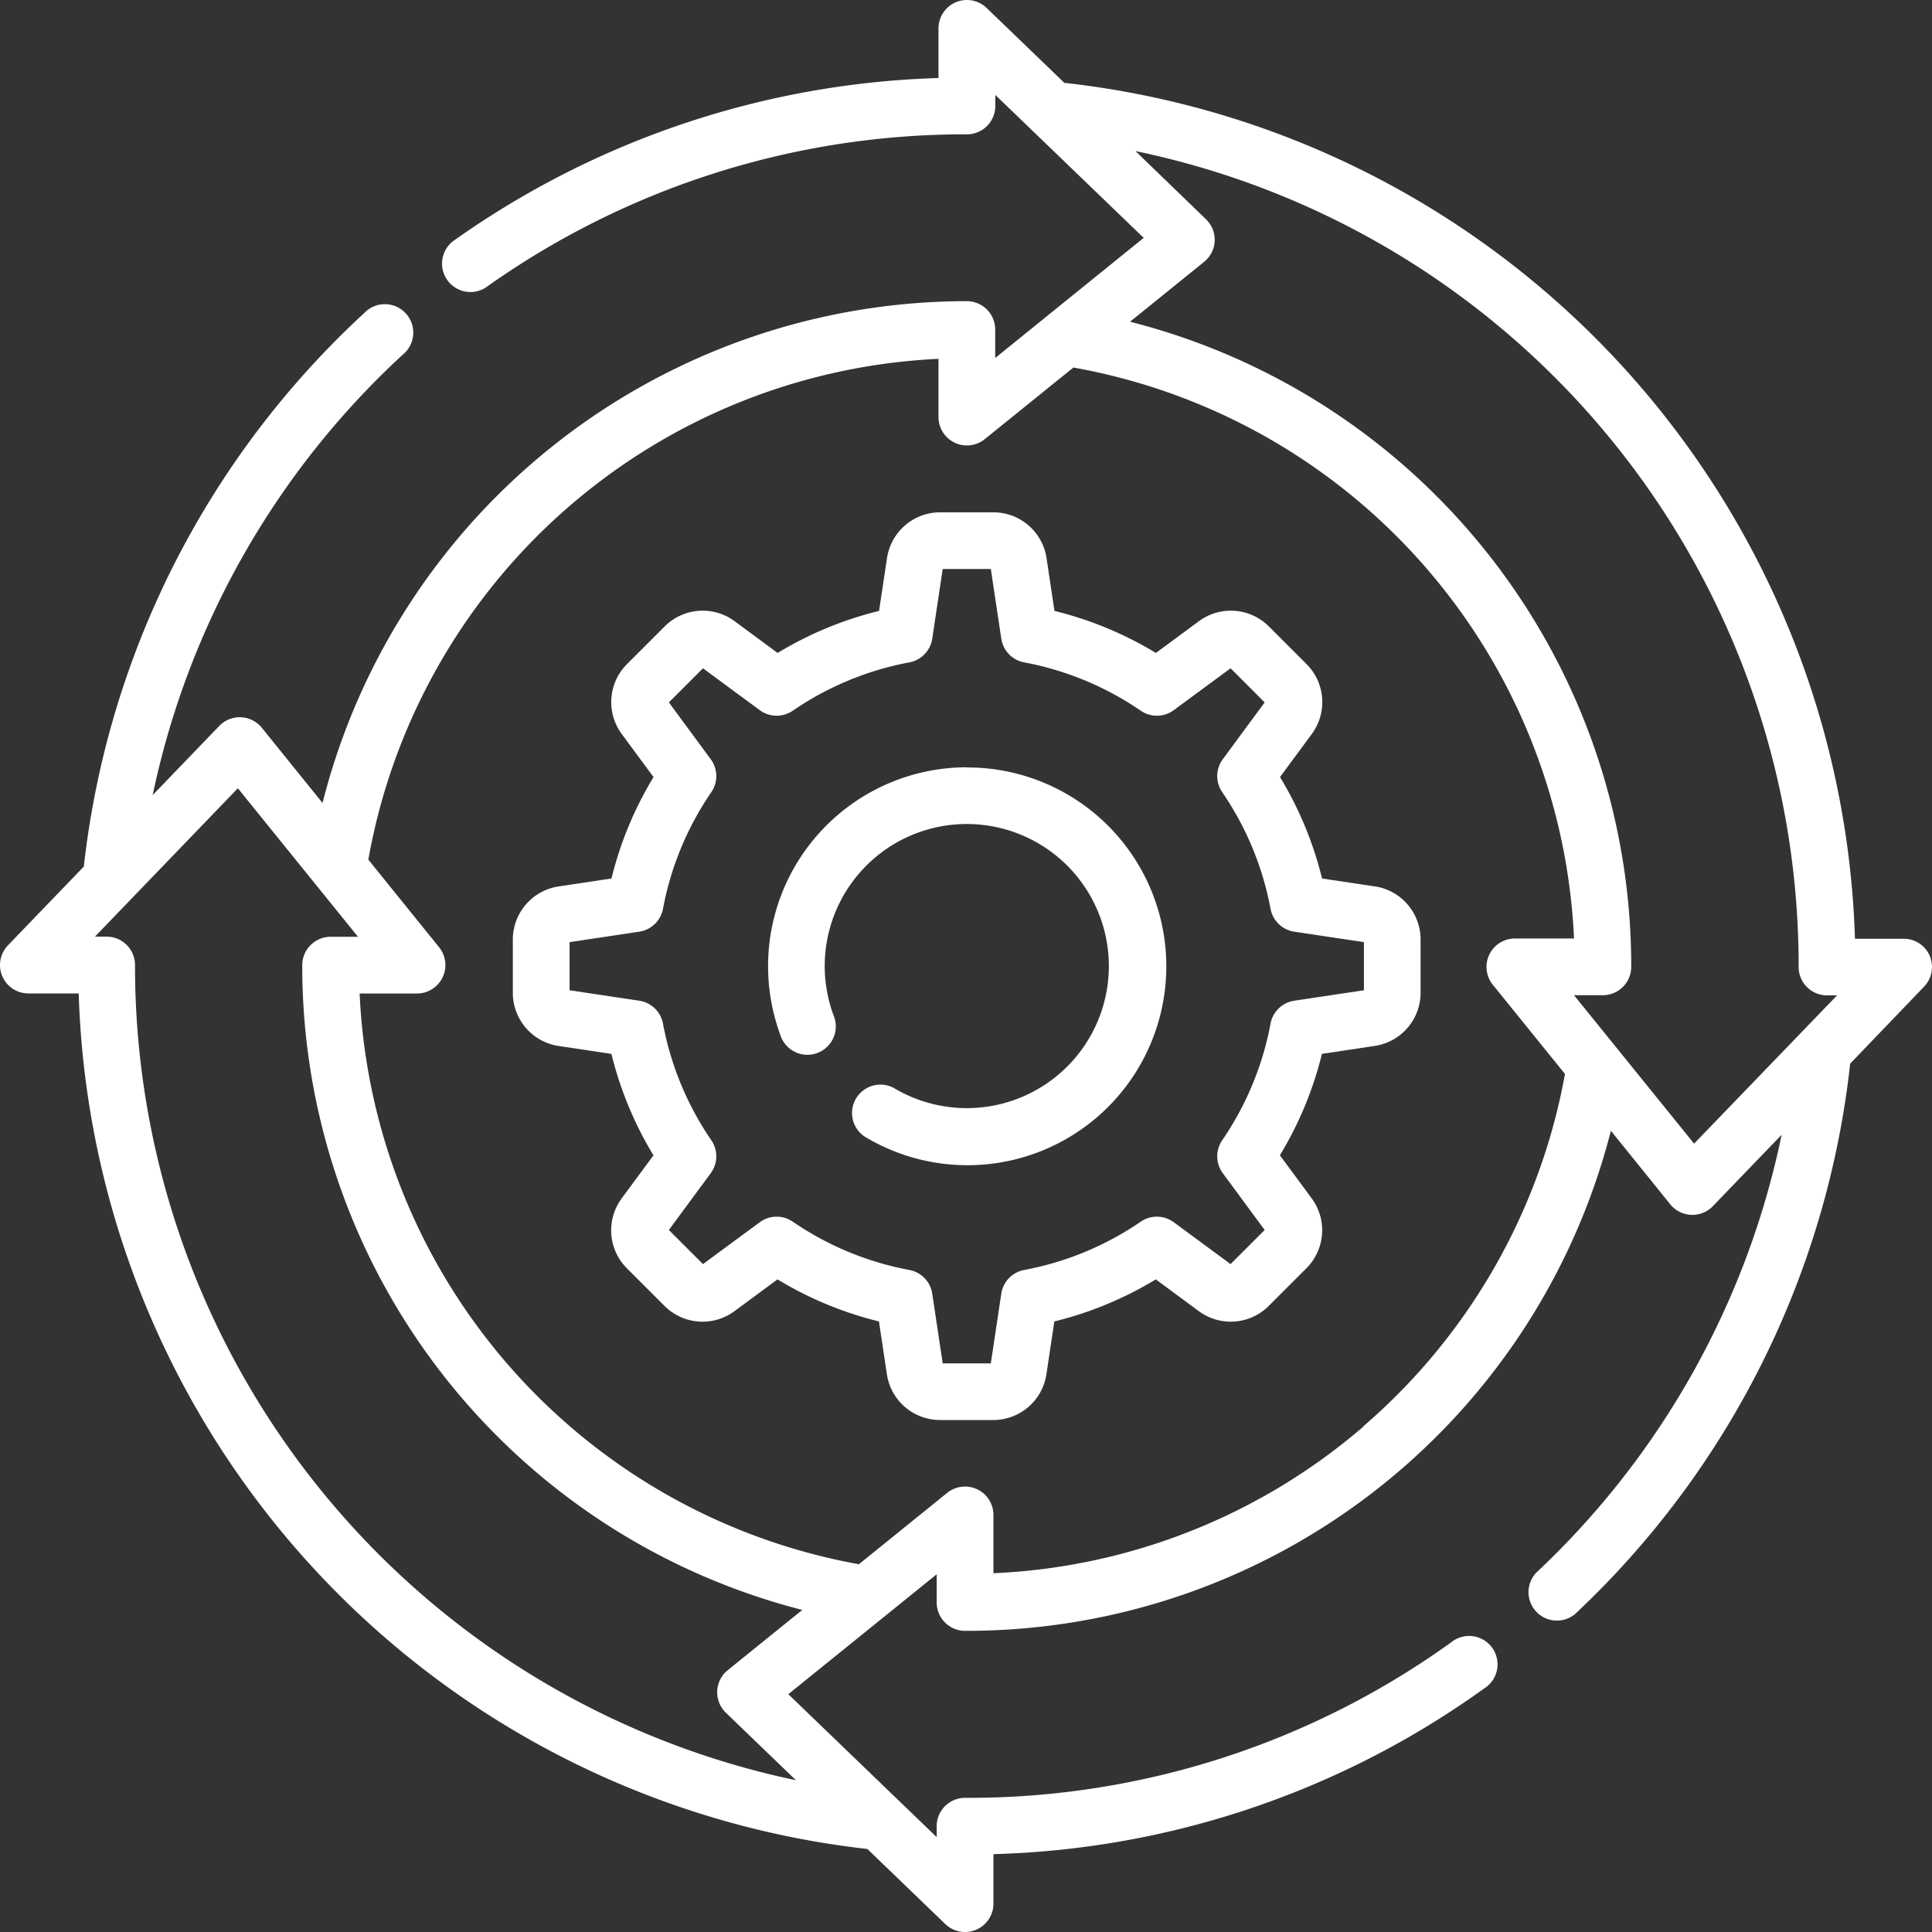 <svg xmlns="http://www.w3.org/2000/svg" width="34" height="34" viewBox="0 0 34 34">
  <rect x="0" y="0" width="34" height="34" fill="#333333" stroke="none"/>
  <g id="process-Termination" transform="translate(0 0)">
    <path id="Path_42525" data-name="Path 42525" d="M207.067,203.347a3.5,3.5,0,0,0-3.285,4.7.5.5,0,1,0,.937-.343,2.5,2.5,0,1,1,1.06,1.284.5.5,0,0,0-.515.855,3.5,3.5,0,1,0,1.8-6.493Z" transform="translate(-190.053 -189.844)" fill="#fff"/>
    <path id="Path_42526" data-name="Path 42526" d="M151.107,142.3l-.925-.139a6.357,6.357,0,0,0-.74-1.785l.556-.753a.946.946,0,0,0-.093-1.239l-.655-.655a.946.946,0,0,0-1.239-.093l-.753.556a6.355,6.355,0,0,0-1.785-.74l-.139-.925a.946.946,0,0,0-.941-.81h-.927a.946.946,0,0,0-.941.81l-.139.925a6.355,6.355,0,0,0-1.785.74l-.753-.556a.946.946,0,0,0-1.239.093l-.655.655a.946.946,0,0,0-.093,1.239l.556.753a6.351,6.351,0,0,0-.74,1.785l-.925.139a.946.946,0,0,0-.811.941v.927a.946.946,0,0,0,.81.941l.925.139a6.355,6.355,0,0,0,.74,1.785l-.556.753a.946.946,0,0,0,.092,1.239l.655.655a.946.946,0,0,0,1.239.092l.753-.556a6.354,6.354,0,0,0,1.785.74l.139.925a.946.946,0,0,0,.941.81h.927a.946.946,0,0,0,.941-.81l.139-.925a6.354,6.354,0,0,0,1.785-.74l.753.556a.946.946,0,0,0,1.239-.093l.655-.655a.946.946,0,0,0,.093-1.239l-.556-.753a6.352,6.352,0,0,0,.74-1.785l.925-.139a.946.946,0,0,0,.811-.941v-.927a.946.946,0,0,0-.81-.941Zm-.188,1.828-1.227.184a.5.5,0,0,0-.416.4,5.38,5.38,0,0,1-.852,2.057.5.5,0,0,0,.011.578l.737,1-.6.6-1-.737a.5.5,0,0,0-.578-.011,5.38,5.38,0,0,1-2.057.852.5.5,0,0,0-.4.416l-.184,1.227h-.847l-.184-1.227a.5.5,0,0,0-.4-.416,5.38,5.38,0,0,1-2.057-.852.5.5,0,0,0-.578.011l-1,.737-.6-.6.737-1a.5.5,0,0,0,.011-.578,5.38,5.38,0,0,1-.852-2.057.5.5,0,0,0-.416-.4l-1.227-.184v-.847l1.227-.184a.5.5,0,0,0,.416-.4,5.38,5.38,0,0,1,.852-2.057.5.5,0,0,0-.011-.578l-.737-1,.6-.6,1,.737a.5.5,0,0,0,.578.011,5.381,5.381,0,0,1,2.057-.853.5.5,0,0,0,.4-.416l.184-1.227h.847l.184,1.227a.5.5,0,0,0,.4.416,5.379,5.379,0,0,1,2.057.853.5.5,0,0,0,.578-.011l1-.737.6.6-.737,1a.5.5,0,0,0-.011.578,5.38,5.38,0,0,1,.852,2.057.5.5,0,0,0,.416.4l1.227.184Z" transform="translate(-126.916 -126.701)" fill="#fff"/>
    <path id="Path_42527" data-name="Path 42527" d="M33.96,16.82a.5.5,0,0,0-.459-.3h-.857A15.637,15.637,0,0,0,18.731,1.458L17.361.138A.5.5,0,0,0,16.516.5v.873a15.525,15.525,0,0,0-8.5,2.841.5.5,0,1,0,.575.816,14.543,14.543,0,0,1,8.425-2.666.5.5,0,0,0,.5-.5V1.671l2.611,2.515L17.514,6.3V5.8a.5.5,0,0,0-.5-.5A11.7,11.7,0,0,0,5.676,14.131L4.607,12.807a.5.5,0,0,0-.748-.032L2.687,13.992a14.62,14.62,0,0,1,4.4-7.75.5.5,0,1,0-.677-.733,15.605,15.605,0,0,0-4.935,9.741L.138,16.638a.5.5,0,0,0,.359.845h.888A15.637,15.637,0,0,0,15.264,32.539l1.374,1.323a.5.5,0,0,0,.845-.359V32.63a15.516,15.516,0,0,0,8.638-2.917.5.5,0,1,0-.582-.811,14.537,14.537,0,0,1-8.53,2.737h-.025a.5.5,0,0,0-.5.5v.191l-2.611-2.515,2.611-2.11V28.2a.5.5,0,0,0,.5.5h.034a11.7,11.7,0,0,0,11.331-8.8l1.046,1.295a.5.5,0,0,0,.748.032l1.211-1.257a14.629,14.629,0,0,1-4.318,7.706.5.5,0,0,0,.683.728,15.615,15.615,0,0,0,4.841-9.686l1.3-1.354a.5.5,0,0,0,.1-.541ZM12.806,29.393a.5.5,0,0,0-.032.748l1.233,1.188A14.643,14.643,0,0,1,2.376,17v-.017a.5.5,0,0,0-.5-.5H1.671l2.515-2.611L6.3,16.486H5.819a.5.5,0,0,0-.5.5V17a11.7,11.7,0,0,0,8.8,11.332Zm11.187-4.287a10.691,10.691,0,0,1-6.51,2.58V26.659a.5.5,0,0,0-.813-.388l-1.555,1.257A10.7,10.7,0,0,1,6.329,17.484H7.34a.5.5,0,0,0,.388-.813L6.482,15.128A10.7,10.7,0,0,1,16.516,6.315V7.341a.5.5,0,0,0,.813.388l1.561-1.261A10.7,10.7,0,0,1,27.7,16.516H26.658a.5.5,0,0,0-.388.813L27.541,18.9a10.7,10.7,0,0,1-3.548,6.2Zm5.82-4.98L27.7,17.514h.507a.5.5,0,0,0,.5-.5V17A11.7,11.7,0,0,0,19.887,5.662l1.305-1.055a.5.5,0,0,0,.032-.748l-1.241-1.2A14.642,14.642,0,0,1,31.653,17v.017a.5.5,0,0,0,.5.5h.176Z" transform="translate(0)" fill="#fff"/>
  </g>
</svg>
